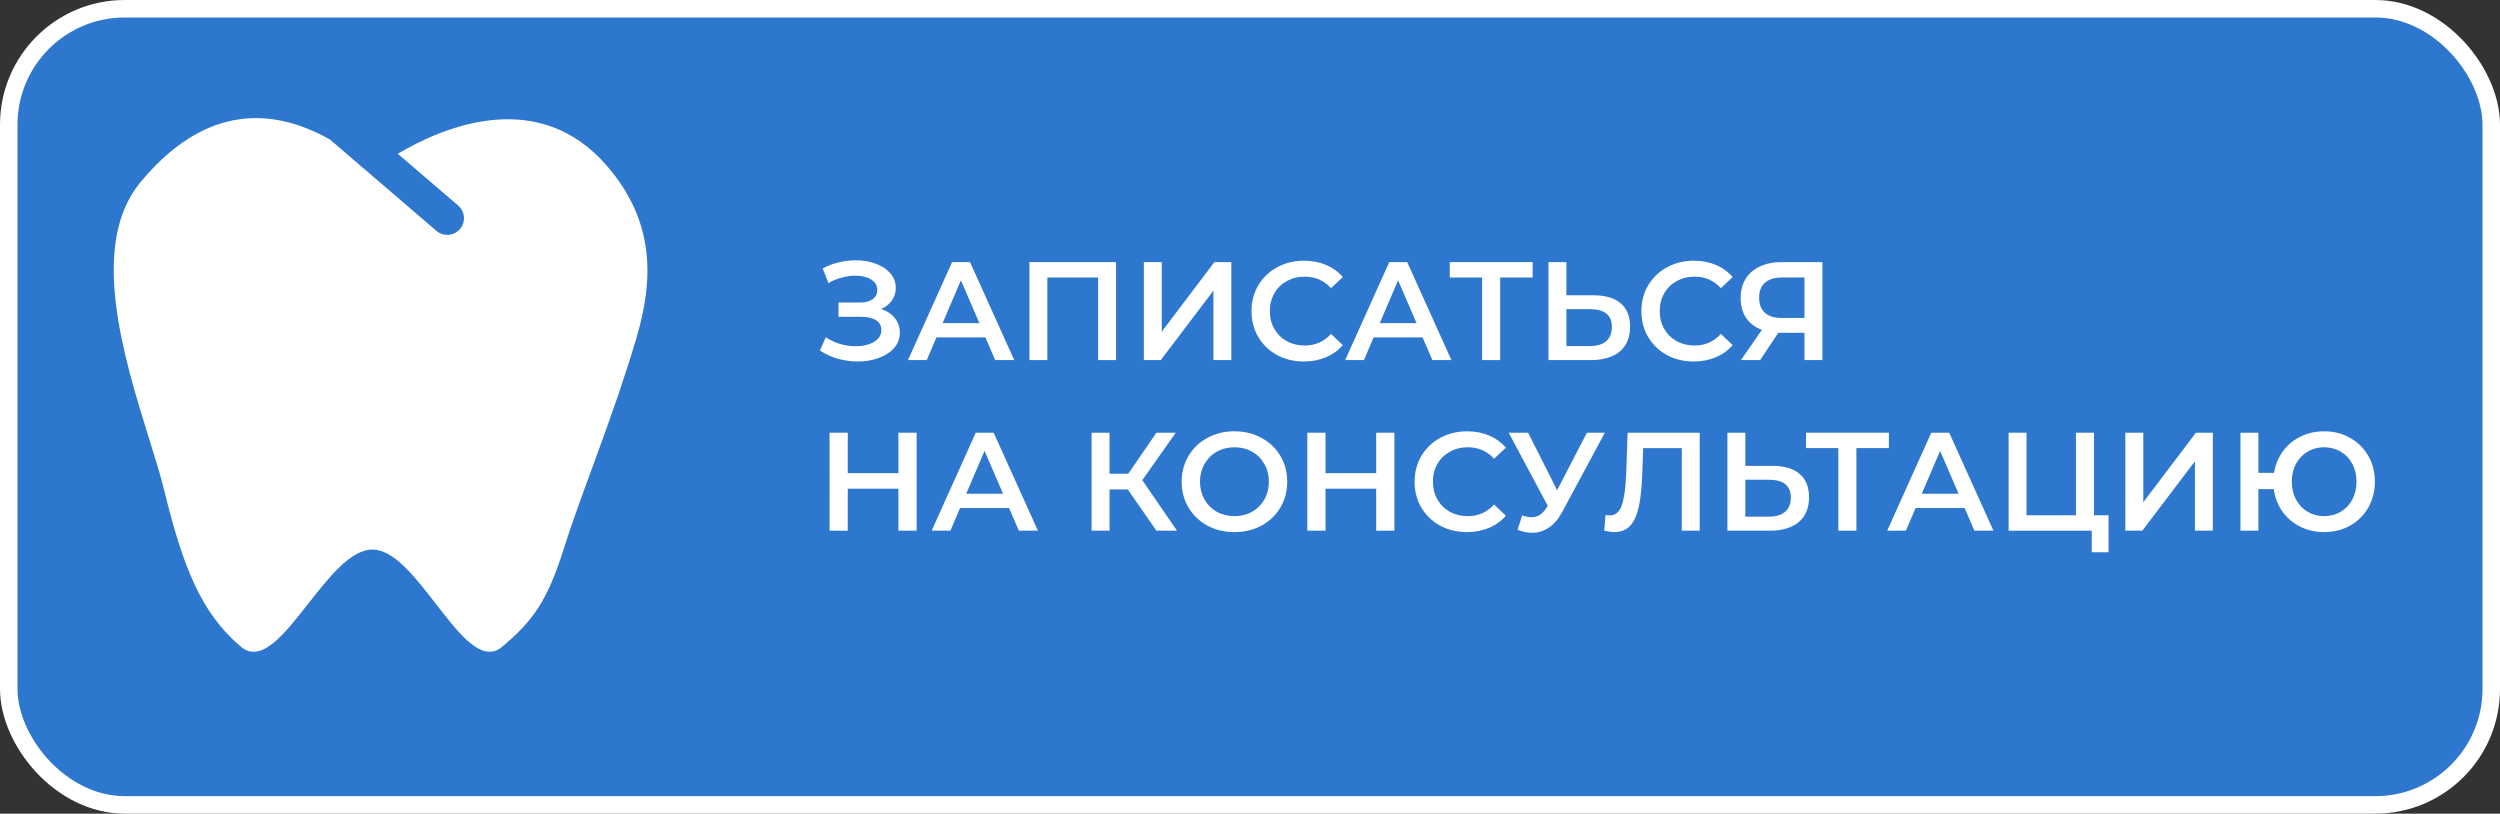 <?xml version="1.0" encoding="UTF-8"?> <svg xmlns="http://www.w3.org/2000/svg" width="1143" height="372" viewBox="0 0 1143 372" fill="none"><rect x="0" y="0" width="1143" height="372" fill="#333333" stroke="none"/><rect x="4" y="4" width="1135" height="364" rx="53" fill="#2D78CE" stroke="white" stroke-width="8"></rect><path d="M402.824 141.272C405.512 142.125 407.603 143.512 409.096 145.432C410.632 147.309 411.4 149.528 411.4 152.088C411.4 154.776 410.525 157.123 408.776 159.128C407.027 161.091 404.68 162.605 401.736 163.672C398.835 164.739 395.656 165.272 392.2 165.272C389.213 165.272 386.205 164.867 383.176 164.056C380.189 163.203 377.416 161.944 374.856 160.28L377.544 154.2C379.507 155.523 381.683 156.547 384.072 157.272C386.461 157.955 388.829 158.296 391.176 158.296C394.547 158.296 397.341 157.635 399.56 156.312C401.821 154.989 402.952 153.176 402.952 150.872C402.952 148.909 402.141 147.416 400.52 146.392C398.899 145.368 396.659 144.856 393.8 144.856H383.368V138.328H393.16C395.635 138.328 397.576 137.816 398.984 136.792C400.392 135.768 401.096 134.381 401.096 132.632C401.096 130.541 400.136 128.92 398.216 127.768C396.339 126.616 393.928 126.04 390.984 126.04C388.979 126.04 386.909 126.339 384.776 126.936C382.643 127.491 380.637 128.323 378.76 129.432L376.136 122.712C378.44 121.475 380.872 120.557 383.432 119.96C386.035 119.32 388.616 119 391.176 119C394.504 119 397.555 119.512 400.328 120.536C403.144 121.56 405.384 123.032 407.048 124.952C408.712 126.829 409.544 129.048 409.544 131.608C409.544 133.827 408.947 135.768 407.752 137.432C406.557 139.096 404.915 140.376 402.824 141.272Z" fill="white"></path><path d="M450.53 154.264H428.13L423.714 164.632H415.138L435.298 119.832H443.49L463.714 164.632H455.01L450.53 154.264ZM447.778 147.736L439.33 128.152L430.946 147.736H447.778Z" fill="white"></path><path d="M510.264 119.832V164.632H502.072V126.872H478.84V164.632H470.648V119.832H510.264Z" fill="white"></path><path d="M522.961 119.832H531.153V151.64L555.217 119.832H562.961V164.632H554.769V132.888L530.705 164.632H522.961V119.832Z" fill="white"></path><path d="M596.13 165.272C591.607 165.272 587.511 164.291 583.842 162.328C580.215 160.323 577.357 157.571 575.266 154.072C573.218 150.573 572.194 146.627 572.194 142.232C572.194 137.837 573.239 133.891 575.33 130.392C577.421 126.893 580.279 124.163 583.906 122.2C587.575 120.195 591.671 119.192 596.194 119.192C599.863 119.192 603.213 119.832 606.242 121.112C609.271 122.392 611.831 124.248 613.922 126.68L608.546 131.736C605.303 128.237 601.314 126.488 596.578 126.488C593.506 126.488 590.754 127.171 588.322 128.536C585.89 129.859 583.991 131.715 582.626 134.104C581.261 136.493 580.578 139.203 580.578 142.232C580.578 145.261 581.261 147.971 582.626 150.36C583.991 152.749 585.89 154.627 588.322 155.992C590.754 157.315 593.506 157.976 596.578 157.976C601.314 157.976 605.303 156.205 608.546 152.664L613.922 157.784C611.831 160.216 609.25 162.072 606.178 163.352C603.149 164.632 599.799 165.272 596.13 165.272Z" fill="white"></path><path d="M650.405 154.264H628.005L623.589 164.632H615.013L635.173 119.832H643.365L663.589 164.632H654.885L650.405 154.264ZM647.653 147.736L639.205 128.152L630.821 147.736H647.653Z" fill="white"></path><path d="M700.721 126.872H685.873V164.632H677.617V126.872H662.833V119.832H700.721V126.872Z" fill="white"></path><path d="M728.569 135C733.945 135 738.062 136.216 740.921 138.648C743.822 141.037 745.273 144.6 745.273 149.336C745.273 154.285 743.694 158.083 740.537 160.728C737.38 163.331 732.942 164.632 727.225 164.632H707.961V119.832H716.153V135H728.569ZM726.841 158.232C730.084 158.232 732.58 157.485 734.329 155.992C736.078 154.499 736.953 152.323 736.953 149.464C736.953 144.045 733.582 141.336 726.841 141.336H716.153V158.232H726.841Z" fill="white"></path><path d="M774.38 165.272C769.857 165.272 765.761 164.291 762.092 162.328C758.465 160.323 755.607 157.571 753.516 154.072C751.468 150.573 750.444 146.627 750.444 142.232C750.444 137.837 751.489 133.891 753.58 130.392C755.671 126.893 758.529 124.163 762.156 122.2C765.825 120.195 769.921 119.192 774.444 119.192C778.113 119.192 781.463 119.832 784.492 121.112C787.521 122.392 790.081 124.248 792.172 126.68L786.796 131.736C783.553 128.237 779.564 126.488 774.828 126.488C771.756 126.488 769.004 127.171 766.572 128.536C764.14 129.859 762.241 131.715 760.876 134.104C759.511 136.493 758.828 139.203 758.828 142.232C758.828 145.261 759.511 147.971 760.876 150.36C762.241 152.749 764.14 154.627 766.572 155.992C769.004 157.315 771.756 157.976 774.828 157.976C779.564 157.976 783.553 156.205 786.796 152.664L792.172 157.784C790.081 160.216 787.5 162.072 784.428 163.352C781.399 164.632 778.049 165.272 774.38 165.272Z" fill="white"></path><path d="M833.199 119.832V164.632H825.007V152.152H813.039L804.719 164.632H795.951L805.551 150.808C802.437 149.656 800.026 147.843 798.319 145.368C796.655 142.851 795.823 139.821 795.823 136.28C795.823 132.867 796.591 129.923 798.127 127.448C799.663 124.973 801.839 123.096 804.655 121.816C807.471 120.493 810.778 119.832 814.575 119.832H833.199ZM814.831 126.872C811.418 126.872 808.794 127.661 806.959 129.24C805.167 130.819 804.271 133.123 804.271 136.152C804.271 139.096 805.146 141.379 806.895 143C808.645 144.579 811.183 145.368 814.511 145.368H825.007V126.872H814.831Z" fill="white"></path><path d="M419.08 197.832V242.632H410.76V223.432H387.592V242.632H379.272V197.832H387.592V216.328H410.76V197.832H419.08Z" fill="white"></path><path d="M461.343 232.264H438.943L434.527 242.632H425.951L446.111 197.832H454.303L474.527 242.632H465.823L461.343 232.264ZM458.591 225.736L450.143 206.152L441.759 225.736H458.591Z" fill="white"></path><path d="M515.596 223.752H507.276V242.632H499.084V197.832H507.276V216.584H515.852L528.716 197.832H537.548L522.252 219.528L538.124 242.632H528.716L515.596 223.752Z" fill="white"></path><path d="M564.383 243.272C559.818 243.272 555.7 242.291 552.031 240.328C548.362 238.323 545.482 235.571 543.391 232.072C541.3 228.531 540.255 224.584 540.255 220.232C540.255 215.88 541.3 211.955 543.391 208.456C545.482 204.915 548.362 202.163 552.031 200.2C555.7 198.195 559.818 197.192 564.383 197.192C568.948 197.192 573.066 198.195 576.735 200.2C580.404 202.163 583.284 204.893 585.375 208.392C587.466 211.891 588.511 215.837 588.511 220.232C588.511 224.627 587.466 228.573 585.375 232.072C583.284 235.571 580.404 238.323 576.735 240.328C573.066 242.291 568.948 243.272 564.383 243.272ZM564.383 235.976C567.37 235.976 570.058 235.315 572.447 233.992C574.836 232.627 576.714 230.749 578.079 228.36C579.444 225.928 580.127 223.219 580.127 220.232C580.127 217.245 579.444 214.557 578.079 212.168C576.714 209.736 574.836 207.859 572.447 206.536C570.058 205.171 567.37 204.488 564.383 204.488C561.396 204.488 558.708 205.171 556.319 206.536C553.93 207.859 552.052 209.736 550.687 212.168C549.322 214.557 548.639 217.245 548.639 220.232C548.639 223.219 549.322 225.928 550.687 228.36C552.052 230.749 553.93 232.627 556.319 233.992C558.708 235.315 561.396 235.976 564.383 235.976Z" fill="white"></path><path d="M637.517 197.832V242.632H629.197V223.432H606.029V242.632H597.709V197.832H606.029V216.328H629.197V197.832H637.517Z" fill="white"></path><path d="M670.692 243.272C666.17 243.272 662.074 242.291 658.404 240.328C654.778 238.323 651.919 235.571 649.828 232.072C647.78 228.573 646.756 224.627 646.756 220.232C646.756 215.837 647.802 211.891 649.892 208.392C651.983 204.893 654.842 202.163 658.468 200.2C662.138 198.195 666.234 197.192 670.756 197.192C674.426 197.192 677.775 197.832 680.804 199.112C683.834 200.392 686.394 202.248 688.484 204.68L683.108 209.736C679.866 206.237 675.876 204.488 671.14 204.488C668.068 204.488 665.316 205.171 662.884 206.536C660.452 207.859 658.554 209.715 657.188 212.104C655.823 214.493 655.14 217.203 655.14 220.232C655.14 223.261 655.823 225.971 657.188 228.36C658.554 230.749 660.452 232.627 662.884 233.992C665.316 235.315 668.068 235.976 671.14 235.976C675.876 235.976 679.866 234.205 683.108 230.664L688.484 235.784C686.394 238.216 683.812 240.072 680.74 241.352C677.711 242.632 674.362 243.272 670.692 243.272Z" fill="white"></path><path d="M733.736 197.832L714.28 233.992C712.573 237.192 710.525 239.603 708.136 241.224C705.789 242.803 703.229 243.592 700.456 243.592C698.237 243.592 696.04 243.123 693.864 242.184L695.912 235.656C697.661 236.211 699.112 236.488 700.264 236.488C702.952 236.488 705.171 235.101 706.92 232.328L707.624 231.24L689.768 197.832H698.664L711.912 224.136L725.544 197.832H733.736Z" fill="white"></path><path d="M777.106 197.832V242.632H768.914V204.872H751.25L750.866 216.072C750.653 222.344 750.141 227.443 749.33 231.368C748.52 235.251 747.218 238.216 745.426 240.264C743.634 242.269 741.16 243.272 738.002 243.272C736.893 243.272 735.378 243.059 733.458 242.632L734.034 235.4C734.589 235.571 735.229 235.656 735.954 235.656C738.557 235.656 740.392 234.12 741.458 231.048C742.568 227.933 743.25 223.048 743.506 216.392L744.146 197.832H777.106Z" fill="white"></path><path d="M810.381 213C815.757 213 819.875 214.216 822.733 216.648C825.635 219.037 827.085 222.6 827.085 227.336C827.085 232.285 825.507 236.083 822.349 238.728C819.192 241.331 814.755 242.632 809.037 242.632H789.773V197.832H797.965V213H810.381ZM808.653 236.232C811.896 236.232 814.392 235.485 816.141 233.992C817.891 232.499 818.765 230.323 818.765 227.464C818.765 222.045 815.395 219.336 808.653 219.336H797.965V236.232H808.653Z" fill="white"></path><path d="M863.596 204.872H848.748V242.632H840.492V204.872H825.708V197.832H863.596V204.872Z" fill="white"></path><path d="M898.218 232.264H875.818L871.402 242.632H862.826L882.986 197.832H891.178L911.402 242.632H902.698L898.218 232.264ZM895.466 225.736L887.018 206.152L878.634 225.736H895.466Z" fill="white"></path><path d="M964.032 235.592V252.488H956.352V242.632H918.336V197.832H926.528V235.592H949.12V197.832H957.376V235.592H964.032Z" fill="white"></path><path d="M971.711 197.832H979.903V229.64L1003.97 197.832H1011.71V242.632H1003.52V210.888L979.455 242.632H971.711V197.832Z" fill="white"></path><path d="M1062.61 197.192C1067 197.192 1070.95 198.195 1074.45 200.2C1077.99 202.163 1080.76 204.893 1082.77 208.392C1084.77 211.891 1085.78 215.837 1085.78 220.232C1085.78 224.627 1084.77 228.573 1082.77 232.072C1080.76 235.571 1077.99 238.323 1074.45 240.328C1070.95 242.291 1067 243.272 1062.61 243.272C1058.6 243.272 1054.93 242.44 1051.6 240.776C1048.31 239.112 1045.61 236.787 1043.47 233.8C1041.38 230.813 1040.08 227.421 1039.57 223.624H1032.53V242.632H1024.34V197.832H1032.53V216.2H1039.7C1040.29 212.488 1041.64 209.203 1043.73 206.344C1045.86 203.443 1048.55 201.203 1051.79 199.624C1055.08 198.003 1058.68 197.192 1062.61 197.192ZM1062.61 235.976C1065.38 235.976 1067.9 235.315 1070.16 233.992C1072.42 232.669 1074.19 230.813 1075.47 228.424C1076.75 226.035 1077.39 223.304 1077.39 220.232C1077.39 217.16 1076.75 214.429 1075.47 212.04C1074.19 209.651 1072.42 207.795 1070.16 206.472C1067.9 205.149 1065.38 204.488 1062.61 204.488C1059.83 204.488 1057.32 205.149 1055.06 206.472C1052.84 207.795 1051.07 209.651 1049.74 212.04C1048.46 214.429 1047.82 217.16 1047.82 220.232C1047.82 223.304 1048.46 226.035 1049.74 228.424C1051.07 230.813 1052.84 232.669 1055.06 233.992C1057.32 235.315 1059.83 235.976 1062.61 235.976Z" fill="white"></path><path fill-rule="evenodd" clip-rule="evenodd" d="M150.819 63.766C117.741 45.161 88.446 53.907 64.085 83.477C40.584 112.01 56.612 163.448 68.126 200.43C70.871 209.244 73.364 217.243 75.003 223.908C83.505 258.525 91.649 280.104 110.2 295.72C119.388 303.452 129.812 290.162 140.807 276.147C150.338 263.992 160.296 251.289 170.262 251.259C180.06 251.228 189.866 263.916 199.268 276.071C210.118 290.101 220.427 303.445 229.562 295.72C243.744 283.749 250.172 274.965 257.965 250.305C266.451 223.412 280.169 191.249 291.072 154.176C298.743 128.098 299.658 101.533 277.553 75.905C245.986 39.304 202.241 58.215 181.875 70.316L209.462 93.953C210.223 94.605 210.848 95.401 211.302 96.294C211.756 97.188 212.029 98.162 212.106 99.161C212.183 100.16 212.063 101.164 211.752 102.117C211.441 103.069 210.945 103.951 210.293 104.712C209.642 105.473 208.846 106.099 207.953 106.552C207.059 107.006 206.085 107.279 205.086 107.356C204.087 107.433 203.083 107.313 202.13 107.002C201.177 106.691 200.296 106.195 199.535 105.544L150.819 63.766Z" fill="white"></path></svg> 